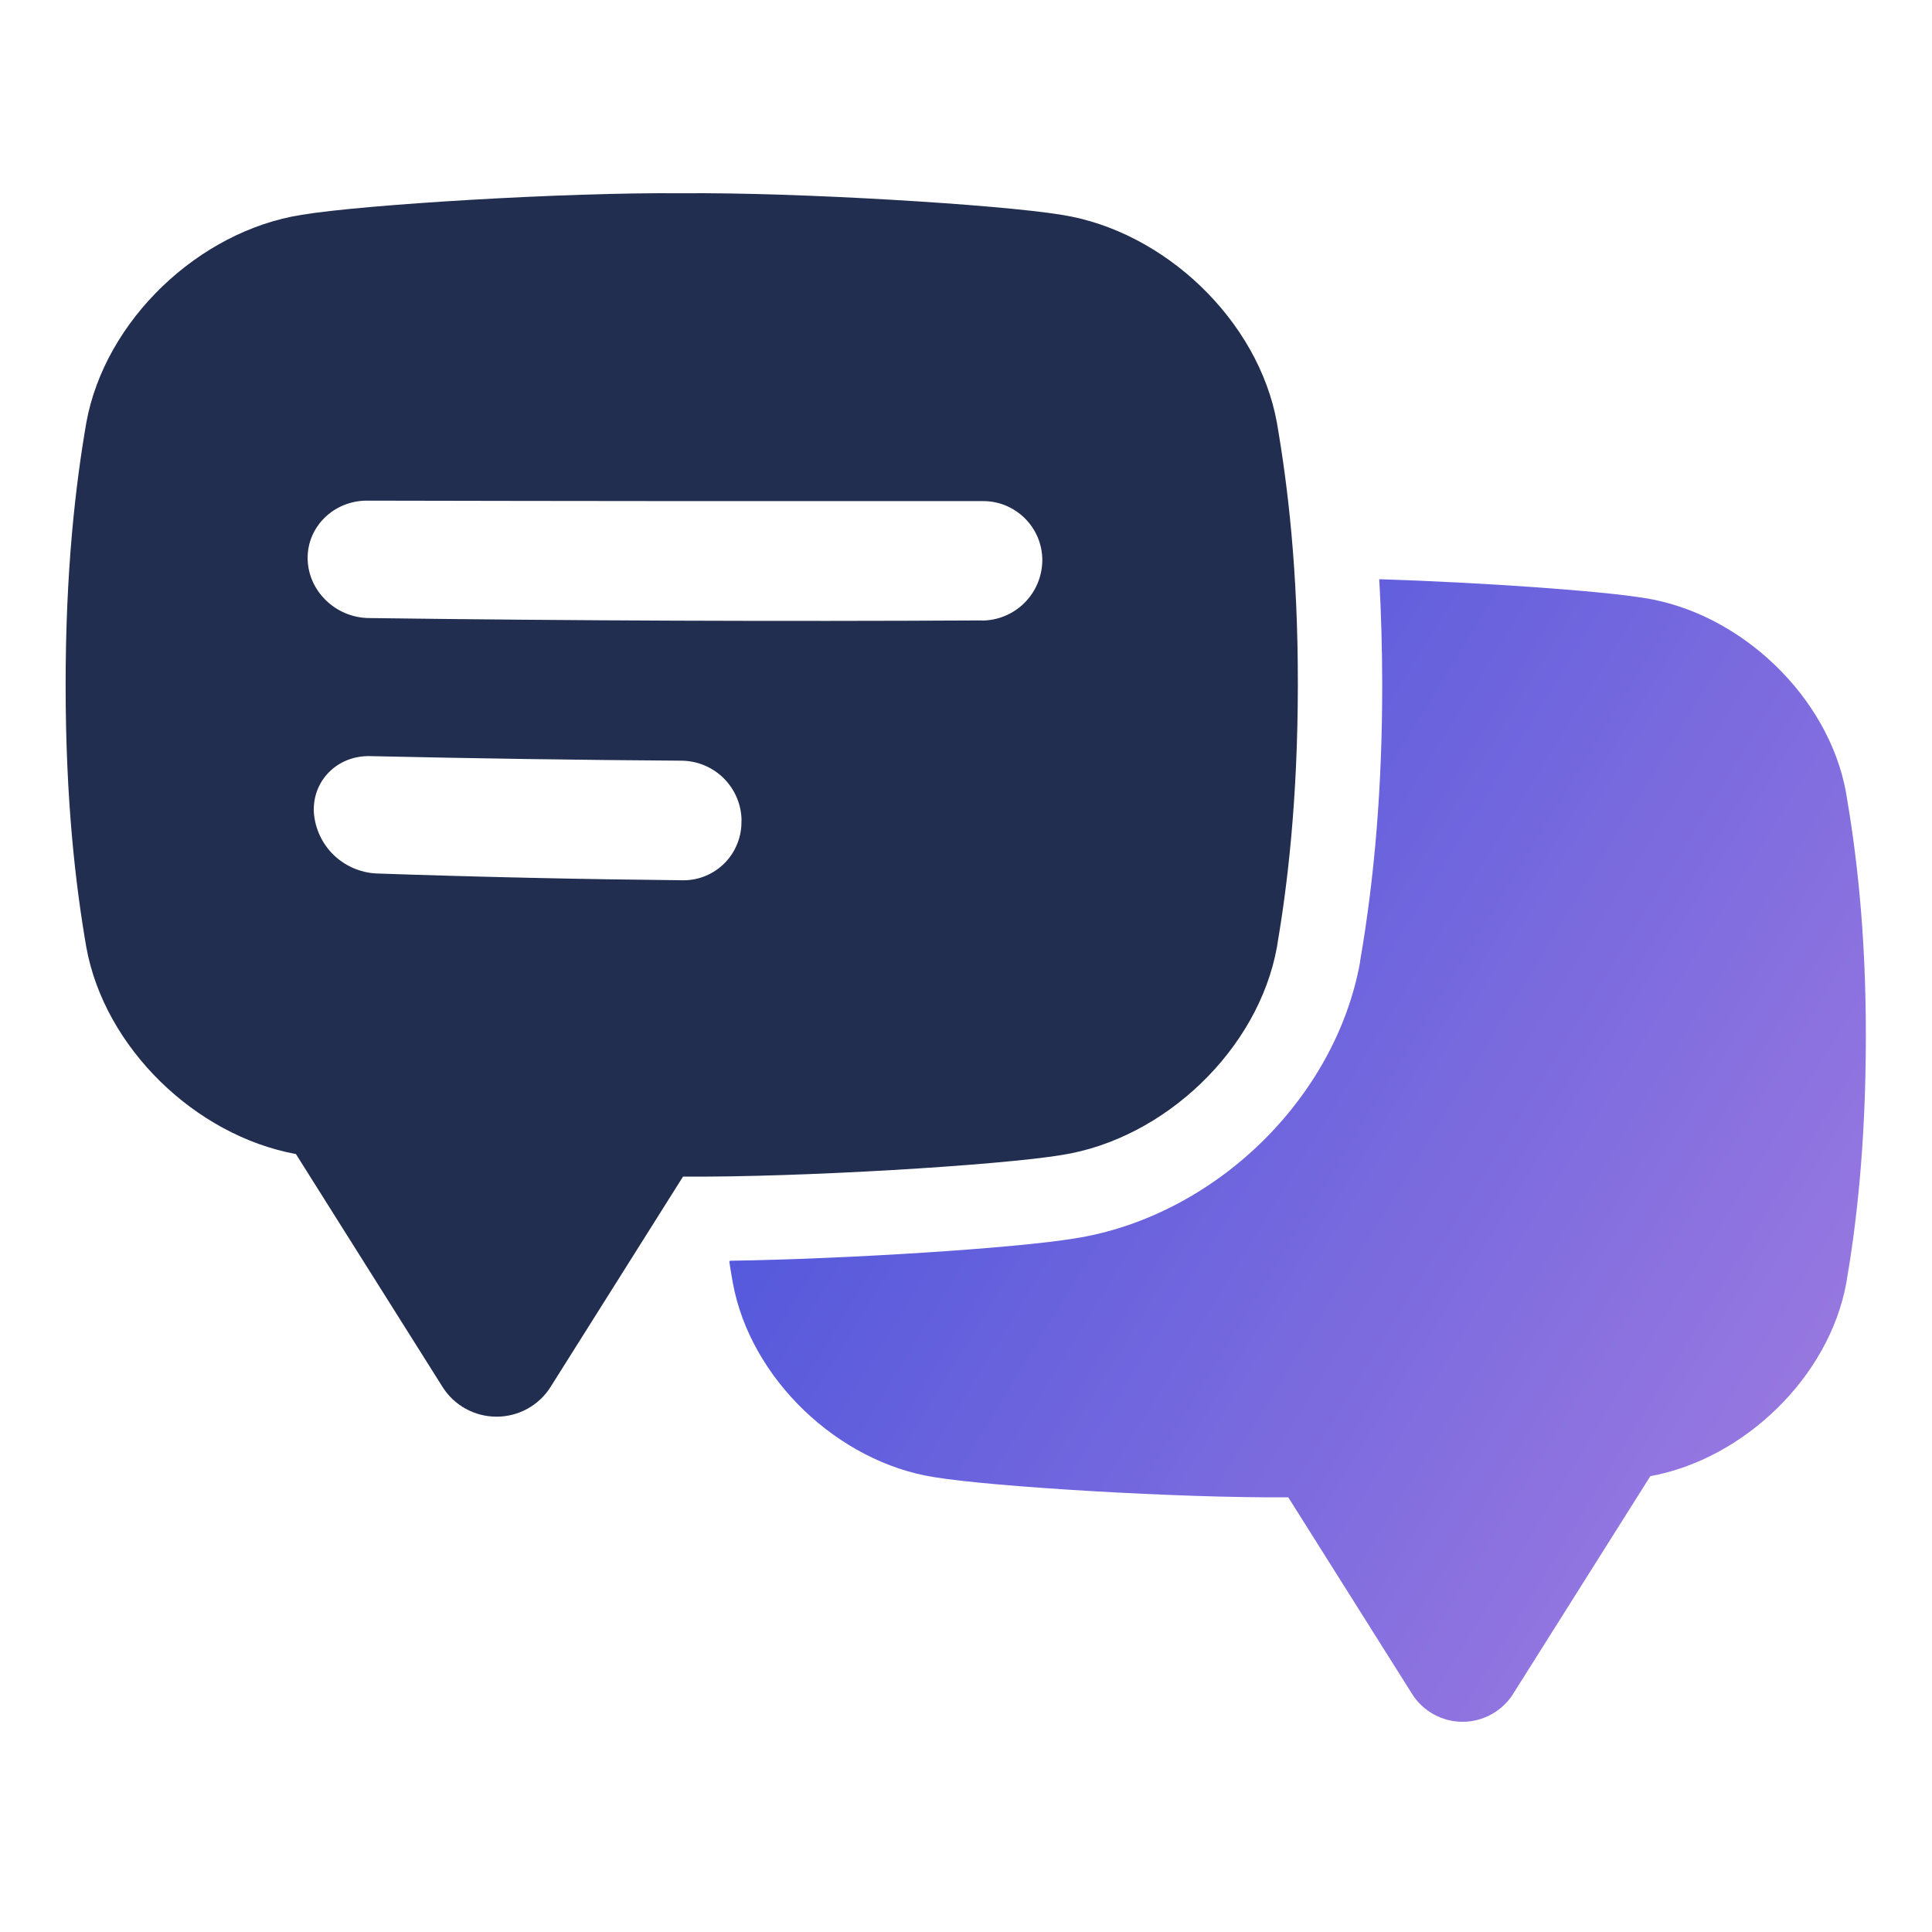 <svg width="30" height="30" viewBox="0 0 30 30" fill="none" xmlns="http://www.w3.org/2000/svg">
<path d="M28.665 12.307C28.396 10.818 27.032 9.522 25.54 9.287C24.855 9.174 23.004 9.044 21.417 8.994C21.447 9.523 21.462 10.069 21.463 10.633V10.635C21.463 12.194 21.349 13.598 21.119 14.928V14.934V14.94C20.932 15.977 20.377 16.98 19.557 17.768C18.748 18.547 17.732 19.065 16.696 19.229C15.747 19.385 13.16 19.549 11.333 19.577L11.325 19.59C11.342 19.704 11.36 19.815 11.379 19.918C11.649 21.407 13.013 22.703 14.505 22.937C15.406 23.086 18.322 23.264 20.004 23.25L21.926 26.302C22.009 26.435 22.125 26.544 22.262 26.62C22.4 26.696 22.554 26.736 22.711 26.736C22.868 26.736 23.022 26.696 23.159 26.62C23.297 26.544 23.413 26.435 23.496 26.302L25.626 22.922C27.086 22.654 28.405 21.379 28.67 19.918C28.825 19.018 28.971 17.788 28.973 16.11C28.975 14.432 28.82 13.207 28.665 12.307Z" fill="url(#paint0_linear_1537_2315)"/>
<path d="M19.828 6.565C19.54 4.973 18.081 3.587 16.486 3.336C15.518 3.176 12.379 2.984 10.584 3.001C8.789 2.984 5.65 3.176 4.683 3.336C3.087 3.587 1.628 4.974 1.34 6.565C1.174 7.527 1.019 8.841 1.019 10.637C1.019 12.433 1.174 13.746 1.34 14.707C1.623 16.269 3.033 17.633 4.595 17.92L6.871 21.535C6.96 21.677 7.084 21.794 7.231 21.875C7.378 21.956 7.543 21.998 7.711 21.998C7.878 21.998 8.043 21.956 8.19 21.875C8.337 21.794 8.461 21.677 8.55 21.535L10.606 18.27C12.404 18.285 15.521 18.095 16.486 17.935C18.082 17.685 19.54 16.297 19.828 14.707C19.992 13.744 20.151 12.43 20.153 10.635C20.155 8.84 19.994 7.527 19.828 6.565ZM11.513 12.747C11.516 12.867 11.494 12.986 11.45 13.098C11.406 13.209 11.341 13.311 11.257 13.397C11.173 13.483 11.073 13.551 10.963 13.598C10.852 13.645 10.733 13.669 10.614 13.669C9.021 13.653 7.429 13.618 5.838 13.563C5.59 13.549 5.357 13.446 5.179 13.274C5.002 13.101 4.894 12.87 4.874 12.623C4.844 12.124 5.238 11.729 5.747 11.741C7.361 11.777 8.975 11.801 10.589 11.812C10.835 11.816 11.07 11.915 11.243 12.09C11.416 12.265 11.514 12.501 11.515 12.747H11.513ZM15.249 9.634C12.074 9.651 8.898 9.639 5.722 9.597C5.211 9.589 4.785 9.177 4.777 8.677C4.769 8.178 5.184 7.774 5.697 7.774C8.885 7.781 12.072 7.783 15.26 7.781C15.381 7.78 15.502 7.803 15.614 7.849C15.727 7.896 15.829 7.964 15.915 8.049C16.001 8.135 16.069 8.237 16.116 8.349C16.162 8.462 16.186 8.582 16.185 8.704C16.182 8.951 16.083 9.187 15.908 9.361C15.733 9.536 15.497 9.634 15.249 9.636V9.634Z" fill="#222E50"/>
<defs>
<linearGradient id="paint0_linear_1537_2315" x1="5.274" y1="19.607" x2="29.905" y2="34.685" gradientUnits="userSpaceOnUse">
<stop stop-color="#3F4FDA"/>
<stop offset="1" stop-color="#BB88E3"/>
</linearGradient>
</defs>
</svg>
